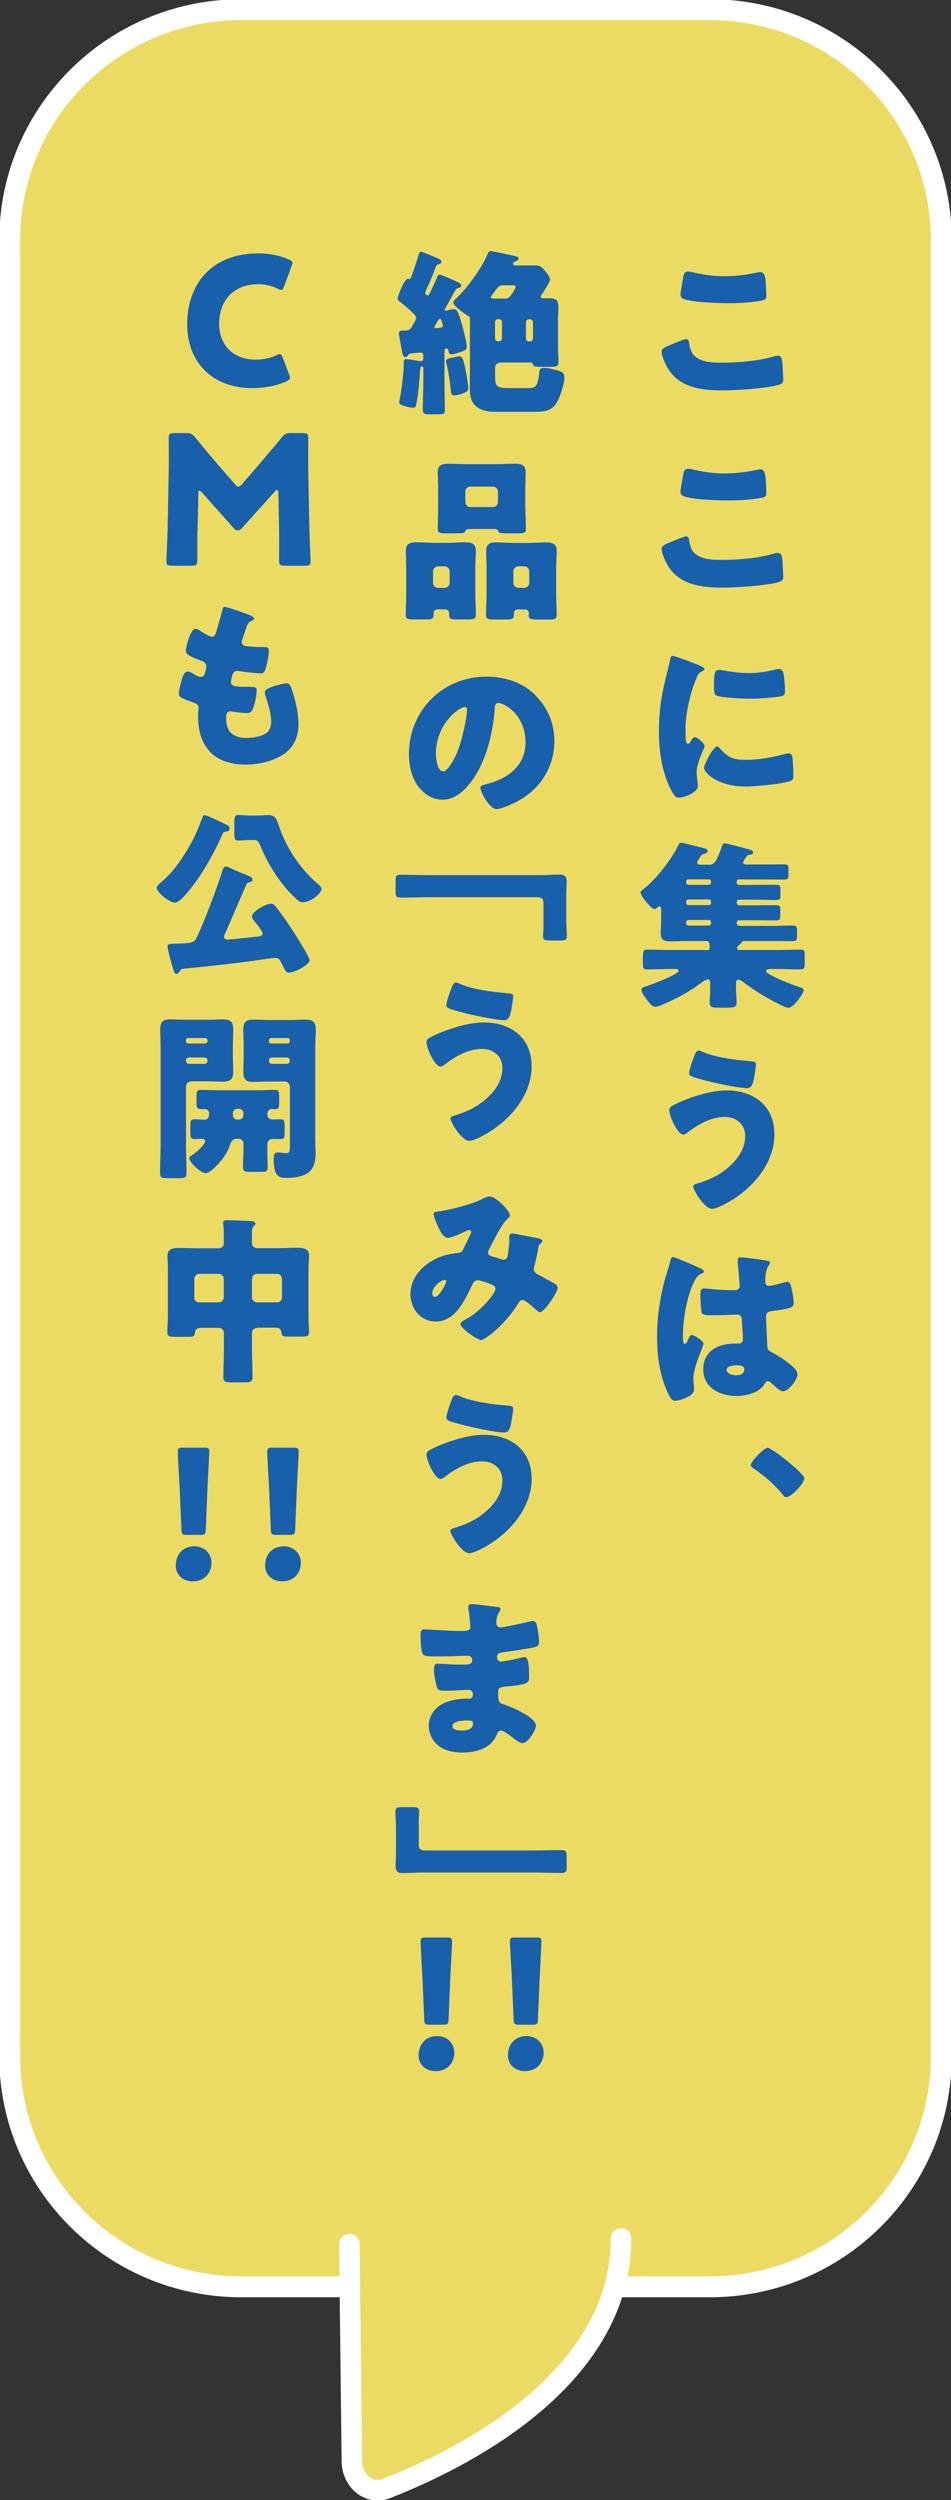 <svg width="91" height="239" viewBox="0 0 91 239" fill="none" xmlns="http://www.w3.org/2000/svg">
<rect x="0" y="0" width="91" height="239" fill="#333333" stroke="none"/>
<g clip-path="url(#clip0_1099_8998)">
<path d="M67.928 0.926H23.073C10.843 0.926 0.929 10.795 0.929 22.969V196.577C0.929 208.751 10.843 218.62 23.073 218.62H67.928C80.158 218.62 90.072 208.751 90.072 196.577V22.969C90.072 10.795 80.158 0.926 67.928 0.926Z" fill="#ECDB63" stroke="white" stroke-width="2" stroke-miterlimit="10"/>
<g clip-path="url(#clip1_1099_8998)">
<path d="M63.997 33.043C64.261 32.923 65.437 32.422 65.641 32.422C65.867 32.422 65.92 32.594 65.95 32.848C66.003 33.207 66.124 33.693 66.403 33.97C67.059 34.643 68.153 34.673 69.058 34.673C70.619 34.673 72.565 34.516 74.051 34.075C74.172 34.037 74.33 34.007 74.451 34.007C74.782 34.007 74.85 34.366 74.881 34.935C74.896 35.227 74.948 36.102 74.948 36.326C74.948 36.633 74.76 36.737 74.338 36.842C73.055 37.149 70.453 37.321 69.118 37.321C67.263 37.321 65.249 37.096 64.087 35.496C63.778 35.062 63.31 34.12 63.31 33.603C63.31 33.364 63.552 33.222 63.989 33.035L63.997 33.043ZM65.385 26.423C65.422 26.214 65.505 25.96 65.867 25.96C66.056 25.96 66.32 26.027 66.508 26.079C67.428 26.289 68.401 26.408 69.367 26.408C70.408 26.408 71.449 26.274 72.475 26.049C72.565 26.034 72.663 26.012 72.754 26.012C73.153 26.012 73.236 26.438 73.274 27.044C73.289 27.336 73.327 27.957 73.327 28.248C73.327 28.645 73.206 28.675 72.791 28.749C71.75 28.936 70.694 28.989 69.653 28.989C68.839 28.989 65.875 28.907 65.286 28.51C65.166 28.42 65.113 28.301 65.113 28.151C65.113 27.979 65.324 26.812 65.392 26.431L65.385 26.423Z" fill="#185FAC"/>
<path d="M63.997 51.898C64.261 51.778 65.437 51.277 65.641 51.277C65.867 51.277 65.92 51.449 65.95 51.704C66.003 52.063 66.124 52.549 66.403 52.825C67.059 53.499 68.153 53.529 69.058 53.529C70.619 53.529 72.565 53.371 74.051 52.93C74.172 52.893 74.33 52.863 74.451 52.863C74.782 52.863 74.85 53.222 74.881 53.79C74.896 54.082 74.948 54.957 74.948 55.181C74.948 55.488 74.76 55.593 74.338 55.697C73.055 56.004 70.453 56.176 69.118 56.176C67.263 56.176 65.249 55.952 64.087 54.351C63.778 53.917 63.31 52.975 63.31 52.459C63.31 52.22 63.552 52.078 63.989 51.891L63.997 51.898ZM65.385 45.279C65.422 45.069 65.505 44.815 65.867 44.815C66.056 44.815 66.32 44.882 66.508 44.935C67.428 45.144 68.401 45.264 69.367 45.264C70.408 45.264 71.449 45.129 72.475 44.905C72.565 44.89 72.663 44.867 72.754 44.867C73.153 44.867 73.236 45.294 73.274 45.9C73.289 46.191 73.327 46.812 73.327 47.104C73.327 47.5 73.206 47.538 72.791 47.605C71.75 47.792 70.694 47.844 69.653 47.844C68.839 47.844 65.875 47.762 65.286 47.365C65.166 47.276 65.113 47.156 65.113 47.007C65.113 46.834 65.324 45.668 65.392 45.286L65.385 45.279Z" fill="#185FAC"/>
<path d="M63.876 64.112C63.959 63.783 64.049 63.461 64.102 63.184C64.155 62.855 64.17 62.706 64.396 62.706C64.555 62.706 66.214 63.304 66.961 63.633C67.308 63.79 67.413 63.887 67.413 63.977C67.413 64.044 67.361 64.082 67.293 64.112C66.893 64.299 66.81 64.441 66.652 64.815C66.078 66.139 65.596 68.136 65.596 69.699C65.596 70.641 65.596 71.112 65.822 71.112C65.943 71.112 66.033 70.978 66.116 70.836C66.222 70.664 66.327 70.477 66.516 70.477C66.727 70.477 67.421 71.06 67.421 71.322C67.421 71.561 66.659 72.885 66.659 73.812C66.659 73.932 66.697 74.366 66.727 74.62C66.742 74.725 66.78 75.017 66.78 75.121C66.78 75.757 65.498 76.258 64.962 76.258C64.63 76.258 64.479 76.034 64.162 75.413C63.31 73.708 63.054 71.786 63.054 69.893C63.054 67.777 63.348 66.146 63.883 64.112H63.876ZM68.831 71.494C69.563 72.354 70.129 72.646 71.26 72.646C72.542 72.646 73.825 72.436 75.062 72.092C75.182 72.055 75.356 72.025 75.476 72.025C75.703 72.025 75.808 72.249 75.823 72.406C75.891 72.87 75.914 73.85 75.914 74.194C75.914 74.418 75.899 74.538 75.672 74.643C75.069 74.934 72.173 75.196 71.388 75.196C68.598 75.196 67.368 73.82 67.368 73.424C67.368 73.094 68.236 71.359 68.635 71.359C68.726 71.359 68.794 71.449 68.847 71.494H68.831ZM68.801 64.044C68.907 64.044 69.186 64.082 69.337 64.112C69.993 64.246 70.951 64.351 71.63 64.351C72.497 64.351 73.365 64.216 74.194 64.007C74.353 63.97 74.436 63.955 74.541 63.955C74.873 63.955 74.979 64.314 75.009 64.576C75.062 65.009 75.114 65.555 75.114 65.989C75.114 66.423 75.062 66.52 74.609 66.588C73.636 66.722 72.663 66.797 71.698 66.797C71.177 66.797 68.786 66.707 68.454 66.438C68.319 66.318 68.319 65.802 68.319 65.615C68.319 64.344 68.386 64.052 68.801 64.052V64.044Z" fill="#185FAC"/>
<path d="M71.109 82.474C71.109 82.608 71.298 82.646 71.403 82.646H73.033C73.674 82.646 74.33 82.631 74.979 82.631C75.378 82.631 75.446 82.698 75.446 83.027V83.611C75.446 84.007 75.393 84.089 74.963 84.089C74.322 84.089 73.681 84.074 73.04 84.074H70.717C70.596 84.074 70.491 84.164 70.491 84.284V84.388C70.491 84.508 70.596 84.598 70.717 84.598H72.263C72.904 84.598 73.546 84.583 74.209 84.583C74.624 84.583 74.677 84.665 74.677 85.032V85.667C74.677 85.974 74.594 86.049 74.194 86.049C73.553 86.049 72.912 86.011 72.271 86.011H70.725C70.589 86.011 70.498 86.131 70.498 86.221V86.326C70.498 86.445 70.604 86.55 70.725 86.55H72.248C72.889 86.55 73.546 86.535 74.194 86.535C74.594 86.535 74.662 86.602 74.662 86.946V87.53C74.662 87.911 74.609 87.993 74.209 87.993C73.553 87.993 72.912 87.978 72.248 87.978H70.725C70.604 87.978 70.498 88.068 70.498 88.188V88.293C70.498 88.412 70.604 88.517 70.725 88.517H73.862C74.503 88.517 75.144 88.48 75.786 88.48C76.201 88.48 76.268 88.569 76.268 88.943V89.564C76.268 89.871 76.201 89.975 75.831 89.975C75.175 89.975 74.511 89.961 73.855 89.961H71.268C71.132 89.961 70.989 89.998 70.936 90.133C70.9 90.202 70.82 90.282 70.694 90.372C70.604 90.424 70.521 90.529 70.521 90.649C70.521 90.753 70.604 90.821 70.71 90.821H74.436C75.144 90.821 75.838 90.783 76.532 90.783C76.97 90.783 77 90.903 77 91.314V92.122C77 92.556 76.962 92.676 76.547 92.676C75.838 92.676 75.144 92.638 74.428 92.638H73.681C73.576 92.638 73.297 92.676 73.297 92.825C73.297 93.207 76.057 94.231 76.502 94.373C76.638 94.426 76.902 94.493 76.902 94.68C76.902 94.987 75.914 96.348 75.446 96.348C75.046 96.348 73.229 95.301 72.806 95.039C72.233 94.68 71.683 94.314 71.139 93.902C71.019 93.812 70.777 93.648 70.657 93.648C70.498 93.648 70.43 93.805 70.43 93.94V94.523C70.43 94.972 70.483 95.398 70.483 95.832C70.483 96.296 70.257 96.333 69.631 96.333H68.68C68.145 96.333 67.904 96.296 67.904 95.832C67.904 95.54 67.956 95.039 67.956 94.523V93.925C67.956 93.768 67.888 93.633 67.715 93.633C67.504 93.633 67.089 93.977 66.915 94.097C65.912 94.822 64.834 95.421 63.71 95.907C63.446 96.026 62.963 96.251 62.684 96.251C62.375 96.251 62.096 95.824 61.817 95.458C61.59 95.166 61.379 94.874 61.379 94.65C61.379 94.411 61.59 94.359 61.832 94.291C62.232 94.171 64.939 93.154 64.939 92.81C64.939 92.676 64.766 92.638 64.66 92.638H64.087C63.378 92.638 62.684 92.676 61.968 92.676C61.553 92.676 61.515 92.556 61.515 92.122V91.711C61.515 90.866 61.553 90.783 61.983 90.783C62.677 90.783 63.37 90.821 64.079 90.821H67.738C67.874 90.821 67.911 90.716 67.911 90.581C67.911 90.529 67.911 90.424 67.896 90.305C67.881 90.148 67.858 89.961 67.587 89.961H65.694C65.173 89.961 64.653 89.998 64.132 89.998C63.612 89.998 63.227 89.893 63.227 89.272C63.227 88.846 63.265 88.375 63.265 87.896V86.916C63.265 86.827 63.227 86.655 63.106 86.655C63.001 86.655 62.986 86.692 62.843 86.812C62.76 86.879 62.669 86.901 62.616 86.901C62.322 86.901 61.296 85.66 61.296 85.316C61.296 85.196 61.538 85.024 61.628 84.957C62.79 84.044 64.268 82.137 64.909 80.813C64.962 80.694 65.015 80.574 65.173 80.574C65.415 80.574 66.991 81 67.361 81.09C67.496 81.127 67.707 81.18 67.707 81.367C67.707 81.501 67.549 81.576 67.428 81.606C67.134 81.688 67.097 81.763 66.946 82.017C66.893 82.1 66.863 82.152 66.825 82.204C66.772 82.287 66.719 82.376 66.719 82.481C66.719 82.638 66.893 82.668 67.029 82.668H67.911C68.432 82.668 68.643 82.115 69.126 80.791C69.178 80.656 69.246 80.619 69.367 80.619C69.503 80.619 71.434 81.135 71.66 81.202C71.916 81.292 72.06 81.322 72.06 81.494C72.06 81.651 71.939 81.703 71.803 81.703C71.645 81.718 71.539 81.756 71.456 81.838C71.441 81.853 71.418 81.89 71.388 81.943C71.268 82.115 71.094 82.391 71.094 82.496L71.109 82.474ZM65.656 84.381C65.656 84.501 65.746 84.59 65.882 84.59H67.828C67.949 84.59 68.039 84.501 68.039 84.381V84.276C68.039 84.157 67.956 84.067 67.828 84.067H65.882C65.746 84.067 65.656 84.157 65.656 84.276V84.381ZM65.656 86.303C65.656 86.423 65.746 86.528 65.882 86.528H67.828C67.949 86.528 68.039 86.423 68.039 86.303V86.198C68.039 86.109 67.956 85.989 67.828 85.989H65.882C65.746 85.989 65.671 86.079 65.656 86.198V86.303ZM65.656 88.263C65.656 88.382 65.746 88.487 65.882 88.487H67.828C67.949 88.487 68.039 88.382 68.039 88.263V88.158C68.039 88.038 67.934 87.949 67.828 87.949H65.882C65.746 87.949 65.656 88.038 65.656 88.158V88.263Z" fill="#185FAC"/>
<path d="M74.104 108.427C74.104 111.314 71.864 113.812 69.39 115.099C69.111 115.256 68.454 115.562 68.138 115.562C67.391 115.562 66.335 113.76 66.335 113.446C66.335 113.274 66.508 113.206 66.644 113.169C67.874 112.81 68.914 112.324 69.85 111.464C70.679 110.708 71.305 109.758 71.305 108.607C71.305 107.455 70.453 106.782 69.344 106.782C68.009 106.782 66.78 107.507 65.754 108.292C65.663 108.382 65.513 108.464 65.392 108.464C64.819 108.464 64.042 106.692 64.042 106.123C64.042 105.847 64.321 105.712 64.525 105.607C65.912 104.919 67.957 104.246 69.518 104.246C72.105 104.246 74.096 105.705 74.096 108.405L74.104 108.427ZM67.24 100.551C68.349 101.082 70.521 101.359 71.766 101.449C72.18 101.486 72.339 101.516 72.339 101.741C72.339 101.898 72.271 102.324 72.203 102.758C72.112 103.326 72.014 104.029 71.509 104.029C70.642 104.029 68.213 103.498 67.33 103.251C66.237 102.96 65.943 102.87 65.943 102.601C65.943 102.257 66.305 101.277 66.448 100.918C66.516 100.731 66.621 100.439 66.878 100.439C66.999 100.439 67.134 100.506 67.24 100.559V100.551Z" fill="#185FAC"/>
<path d="M63.702 122.055C63.861 121.501 64.012 121.075 64.155 120.506C64.193 120.349 64.246 120.177 64.419 120.177C64.592 120.177 66.621 121.075 66.931 121.209C67.24 121.344 67.346 121.449 67.346 121.553C67.346 121.658 67.278 121.688 67.187 121.725C66.734 121.898 66.614 122.159 66.388 122.601C65.731 123.924 65.347 126.108 65.347 127.746C65.347 128.105 65.347 128.472 65.52 128.472C65.656 128.472 65.709 128.352 65.762 128.247C65.935 127.836 66.041 127.627 66.192 127.627C66.433 127.627 67.315 128.195 67.315 128.449C67.315 128.756 66.342 130.648 66.342 131.823C66.342 132.01 66.38 132.301 66.395 132.511C66.41 132.615 66.41 132.735 66.41 132.817C66.41 133.281 65.875 133.543 65.49 133.692C65.264 133.775 64.864 133.917 64.608 133.917C64.298 133.917 64.14 133.64 63.951 133.266C63.122 131.531 62.873 129.654 62.873 127.746C62.873 125.839 63.182 123.894 63.687 122.055H63.702ZM73.447 120.536C73.538 120.551 73.674 120.589 73.674 120.708C73.674 120.791 73.621 120.895 73.538 121.015C73.244 121.464 73.229 122.01 73.229 122.526C73.229 122.765 73.349 122.937 73.613 122.937C73.802 122.937 74.639 122.713 74.896 122.645C75.016 122.608 75.258 122.541 75.348 122.541C75.605 122.541 75.68 122.885 75.733 123.139C75.838 123.603 75.944 124.156 75.944 124.568C75.944 124.979 75.786 125.084 73.877 125.338C73.493 125.39 73.304 125.473 73.304 125.906C73.304 126.131 73.41 128.472 73.425 128.711C73.463 129.123 73.613 129.16 74.051 129.384C74.654 129.713 75.401 130.23 75.906 130.693C76.118 130.903 76.306 131.105 76.306 131.419C76.306 131.897 75.454 133.004 74.933 133.004C74.677 133.004 74.413 132.78 74.051 132.436C73.983 132.369 73.915 132.316 73.84 132.249C73.734 132.144 73.629 132.04 73.493 132.04C73.334 132.04 73.281 132.129 73.161 132.316C72.625 133.176 71.411 133.453 70.453 133.453C68.877 133.453 67.293 132.675 67.293 130.91C67.293 129.145 68.748 128.449 70.28 128.449H70.679C70.974 128.449 71.094 128.277 71.094 128.016C71.094 127.619 71.004 126.811 71.004 126.535C71.004 125.951 70.936 125.675 70.551 125.675C70.242 125.675 69.043 125.742 68.311 125.742H68.047C67.647 125.742 67.3 125.705 67.18 125.57C67.044 125.398 67.021 123.954 67.021 123.64C67.021 123.416 67.074 123.176 67.353 123.176C67.459 123.176 67.994 123.229 68.153 123.244C68.862 123.311 69.578 123.349 70.272 123.349C70.551 123.349 70.777 123.244 70.777 122.937C70.777 122.578 70.589 120.873 70.589 120.491C70.589 120.282 70.657 120.2 70.868 120.2C71.23 120.2 73.017 120.454 73.455 120.529L73.447 120.536ZM69.525 130.962C69.525 131.307 70.083 131.479 70.445 131.479C70.845 131.479 71.222 131.344 71.222 130.88C71.222 130.536 70.687 130.521 70.423 130.521C70.159 130.521 69.518 130.589 69.518 130.97L69.525 130.962Z" fill="#185FAC"/>
<path d="M76.97 141.306C76.97 141.808 75.718 143.131 75.235 143.131C75.061 143.131 74.956 142.974 74.85 142.84C74.119 141.912 73.1 141.052 72.09 140.379C71.984 140.312 71.833 140.192 71.833 140.072C71.833 139.743 73.1 138.404 73.463 138.404C73.825 138.404 76.97 140.88 76.97 141.314V141.306Z" fill="#185FAC"/>
<path d="M42.553 29.639C42.553 29.692 42.606 29.707 42.644 29.707C42.712 29.707 42.923 29.639 43.006 29.625C43.141 29.587 43.285 29.557 43.42 29.557C43.677 29.557 43.805 29.61 44.273 31.262C44.378 31.644 44.657 32.796 44.657 33.14C44.657 33.446 44.484 33.499 44.175 33.618C43.948 33.686 43.443 33.88 43.224 33.88C43.036 33.88 42.96 33.776 42.93 33.618C42.915 33.514 42.862 33.312 42.719 33.312C42.545 33.312 42.53 33.551 42.53 33.693V36.461C42.53 37.358 42.568 38.248 42.568 39.146C42.568 39.58 42.432 39.609 41.942 39.609H41.112C40.539 39.609 40.456 39.52 40.456 39.108C40.456 38.233 40.509 37.336 40.509 36.461V35.324C40.509 35.219 40.509 35.017 40.351 35.017C40.215 35.017 40.215 35.309 40.192 35.413C40.139 36.378 40.056 37.425 39.883 38.375C39.815 38.787 39.777 38.981 39.551 38.981C39.287 38.981 38.963 38.891 38.684 38.809C38.405 38.719 38.201 38.652 38.201 38.45C38.201 38.345 38.254 38.144 38.269 38.016C38.48 37.036 38.631 35.488 38.631 34.838C38.631 34.479 38.631 34.337 38.887 34.337C39.046 34.337 39.808 34.456 40.011 34.494C40.079 34.508 40.147 34.531 40.222 34.531C40.411 34.531 40.502 34.464 40.502 34.254V33.962C40.502 33.776 40.411 33.708 40.222 33.708C40.117 33.708 39.476 33.776 39.317 33.791C39.129 33.828 39.106 33.858 39.053 33.962C39.001 34.067 38.895 34.135 38.774 34.135C38.563 34.135 38.51 33.843 38.412 33.289C38.344 32.945 38.171 31.98 38.171 31.861C38.171 31.622 38.359 31.607 38.556 31.607H38.661C39.287 31.607 39.264 31.472 39.649 30.814C39.717 30.694 39.823 30.522 39.823 30.365C39.823 30.126 39.008 29.453 38.593 29.108C38.503 29.041 38.435 28.989 38.405 28.951C38.111 28.742 38.058 28.69 38.058 28.54C38.058 28.233 38.699 26.663 39.031 26.663C39.046 26.663 39.099 26.663 39.114 26.678H39.181C39.287 26.678 39.317 26.543 39.438 26.229C39.664 25.608 39.868 24.987 40.064 24.352C40.117 24.195 40.147 24.06 40.305 24.06C40.358 24.06 41.361 24.471 41.693 24.613C41.935 24.718 42.229 24.8 42.229 24.995C42.229 25.219 42.055 25.234 42.017 25.249C41.829 25.287 41.761 25.369 41.708 25.488C41.52 26.019 41.293 26.573 41.067 27.104C40.962 27.328 40.682 27.859 40.682 28.002C40.682 28.106 40.818 28.241 40.924 28.241C41.044 28.241 41.097 28.084 41.256 27.777L41.776 26.64C41.844 26.453 41.882 26.259 42.07 26.259C42.206 26.259 42.855 26.55 43.247 26.723C43.994 27.029 44.13 27.134 44.13 27.306C44.13 27.441 44.024 27.493 43.903 27.515C43.73 27.553 43.662 27.605 43.571 27.74C43.556 27.792 43.481 27.874 43.413 28.016C43.119 28.547 42.545 29.58 42.545 29.647L42.553 29.639ZM41.565 31.277C41.565 31.367 41.648 31.367 41.701 31.367C41.859 31.367 42.38 31.367 42.38 31.158C42.38 31.038 42.244 30.47 42.085 30.47C41.98 30.47 41.565 31.225 41.565 31.277ZM44.461 34.957C44.635 35.735 44.688 36.109 44.793 36.887C44.808 37.007 44.808 37.096 44.808 37.179C44.808 37.575 43.7 37.799 43.526 37.799C43.141 37.799 43.179 37.575 43.141 37.298C43.058 36.476 42.93 35.645 42.742 34.838C42.727 34.755 42.674 34.598 42.674 34.531C42.674 34.322 42.915 34.277 43.247 34.202L43.473 34.15C43.556 34.135 43.873 34.067 43.941 34.067C44.25 34.067 44.326 34.374 44.461 34.965V34.957ZM47.855 34.666C47.576 34.666 47.373 34.89 47.373 35.144V35.847C47.373 36.947 47.463 37.104 48.723 37.104H50.511C51.287 37.104 51.461 36.947 51.619 35.503C51.657 35.242 51.74 35.174 52.049 35.174C52.487 35.174 52.969 35.309 53.369 35.428C53.784 35.548 54.01 35.638 54.01 36.102C54.01 36.685 53.543 38.114 53.211 38.592C52.758 39.243 52.17 39.37 51.197 39.37H47.742C47.139 39.37 46.46 39.37 45.925 39.093C45.057 38.63 44.952 37.904 44.952 37.014C44.952 36.618 44.967 36.236 44.967 35.847V30.634C44.967 30.305 44.952 30.29 44.74 30.171C44.484 30.013 43.368 29.243 43.368 28.914C43.368 28.779 43.647 28.532 43.752 28.435C44.793 27.418 46.128 25.578 46.686 24.239C46.739 24.12 46.792 24 46.95 24C47.056 24 48.617 24.344 48.911 24.396C49.379 24.486 49.62 24.568 49.62 24.703C49.62 24.875 49.409 24.942 49.273 25.01C49.191 25.047 49.085 25.099 49.085 25.219C49.085 25.324 49.206 25.376 49.296 25.376H51.219C51.649 25.376 51.846 25.533 52.102 25.84C52.26 26.027 52.638 26.491 52.638 26.715C52.638 26.939 52.064 27.799 51.928 28.024C51.861 28.106 51.74 28.278 51.74 28.383C51.74 28.517 51.981 28.517 52.072 28.517H52.577C53.098 28.517 53.429 28.622 53.429 29.325C53.429 29.804 53.392 30.268 53.392 30.754V33.095C53.392 33.716 53.444 34.262 53.444 34.591C53.444 35.039 53.271 35.069 52.539 35.069H51.883C51.152 35.069 51.069 35.054 50.963 34.778C50.925 34.688 50.88 34.658 50.79 34.658H47.855V34.666ZM48.323 28.555C48.602 28.555 48.738 28.435 48.896 28.226C48.911 28.188 48.949 28.144 49.002 28.069C49.138 27.859 49.334 27.568 49.334 27.433C49.334 27.276 49.228 27.276 48.987 27.276H48.12C47.773 27.276 47.667 27.433 47.441 27.725C47.373 27.814 47.305 27.912 47.214 28.031C47.147 28.121 46.973 28.308 46.973 28.413C46.973 28.532 47.184 28.547 47.267 28.547H48.323V28.555ZM48.029 30.791C48.029 30.634 47.908 30.515 47.75 30.515H47.644C47.486 30.515 47.365 30.649 47.365 30.791V32.355C47.365 32.511 47.486 32.631 47.644 32.631H47.75C47.908 32.631 48.029 32.511 48.029 32.355V30.791ZM50.322 32.362C50.322 32.519 50.458 32.639 50.601 32.639H50.722C50.88 32.639 51.001 32.519 51.001 32.362V30.799C51.001 30.664 50.88 30.522 50.722 30.522H50.601C50.465 30.522 50.337 30.642 50.322 30.799V32.362Z" fill="#185FAC"/>
<path d="M41.837 58.263C41.648 58.263 41.489 58.42 41.489 58.607V58.742C41.489 59.153 41.331 59.22 40.811 59.22H39.755C39.023 59.22 38.819 59.183 38.819 58.794C38.819 58.091 38.872 57.403 38.872 56.692V54.336C38.872 53.753 38.834 53.2 38.834 52.654C38.834 51.98 39.234 51.846 39.823 51.846C40.411 51.846 41.022 51.898 41.61 51.898H42.734C43.322 51.898 43.911 51.846 44.507 51.846C45.102 51.846 45.532 51.965 45.532 52.654C45.532 53.222 45.48 53.775 45.48 54.336V56.692C45.48 57.395 45.532 58.084 45.532 58.772C45.532 59.183 45.344 59.22 44.68 59.22H43.722C43.149 59.22 42.975 59.168 42.975 58.772V58.585C42.975 58.413 42.84 58.278 42.644 58.255H41.829L41.837 58.263ZM41.437 55.72C41.437 56.012 41.663 56.199 41.919 56.199H42.545C42.802 56.199 43.028 55.974 43.028 55.72V54.621C43.028 54.366 42.802 54.142 42.545 54.142H41.919C41.656 54.142 41.437 54.366 41.437 54.621V55.72ZM50.269 48.48C50.269 49.168 50.322 49.856 50.322 50.559C50.322 50.956 50.133 50.986 49.545 50.986H48.519C47.878 50.986 47.742 50.971 47.652 50.746C47.637 50.657 47.599 50.574 47.267 50.574H44.929C44.597 50.574 44.582 50.664 44.544 50.746C44.454 50.971 44.318 50.986 43.677 50.986H42.674C42.1 50.986 41.889 50.948 41.889 50.559C41.889 49.909 41.927 49.183 41.927 48.48V46.812C41.927 46.244 41.889 45.675 41.889 45.129C41.889 44.456 42.304 44.336 42.892 44.336C43.481 44.336 44.107 44.374 44.695 44.374H47.486C48.074 44.374 48.685 44.336 49.273 44.336C49.862 44.336 50.299 44.441 50.299 45.129C50.299 45.698 50.262 46.244 50.262 46.812V48.48H50.269ZM44.529 47.994C44.529 48.271 44.755 48.472 45.012 48.472H47.162C47.441 48.472 47.644 48.263 47.644 47.994V46.999C47.644 46.722 47.433 46.52 47.162 46.52H45.012C44.755 46.52 44.529 46.707 44.529 46.999V47.994ZM49.522 58.263C49.334 58.263 49.175 58.42 49.175 58.592V58.764C49.175 59.175 49.002 59.228 48.429 59.228H47.425C46.717 59.228 46.505 59.19 46.505 58.801C46.505 58.099 46.558 57.41 46.558 56.7V54.344C46.558 53.76 46.52 53.207 46.52 52.661C46.52 51.988 46.92 51.853 47.508 51.853C48.097 51.853 48.708 51.906 49.296 51.906H50.473C51.061 51.906 51.649 51.853 52.245 51.853C52.841 51.853 53.271 51.973 53.271 52.661C53.271 53.229 53.218 53.783 53.218 54.344V56.7C53.218 57.403 53.271 58.091 53.271 58.779C53.271 59.19 53.083 59.228 52.456 59.228H51.498C50.82 59.228 50.593 59.19 50.593 58.816C50.593 58.749 50.608 58.682 50.608 58.607C50.608 58.45 50.488 58.263 50.262 58.263H49.515H49.522ZM49.123 55.72C49.123 55.997 49.349 56.199 49.605 56.199H50.163C50.443 56.199 50.646 55.974 50.646 55.72V54.621C50.646 54.366 50.435 54.142 50.163 54.142H49.605C49.349 54.142 49.123 54.366 49.123 54.621V55.72Z" fill="#185FAC"/>
<path d="M51.204 66.453C52.434 67.672 53.045 69.168 53.045 70.873C53.045 73.296 51.71 75.428 49.56 76.58C49.13 76.819 47.984 77.35 47.493 77.35C46.883 77.35 45.97 75.765 45.97 75.286C45.97 75.129 46.128 75.062 46.626 74.942C48.64 74.426 50.284 73.169 50.284 70.97C50.284 68.27 48.202 67.201 47.682 67.201C47.388 67.201 47.35 67.507 47.335 67.822C47.147 70.215 46.453 73.139 44.853 75.024C44.212 75.802 43.383 76.453 42.342 76.453C41.18 76.453 40.222 75.66 39.702 74.68C39.302 73.925 39.129 72.945 39.129 72.1C39.129 67.971 42.334 64.688 46.52 64.688C48.293 64.688 49.952 65.204 51.204 66.438V66.453ZM41.716 72.077C41.716 72.489 41.821 73.745 42.425 73.745C42.84 73.745 43.428 72.608 43.602 72.249C44.205 71.008 44.695 68.465 44.695 67.844C44.695 67.709 44.627 67.59 44.469 67.59C43.964 67.59 41.708 69.175 41.708 72.077H41.716Z" fill="#185FAC"/>
<path d="M54.191 88.248C54.191 88.727 54.244 89.123 54.244 89.467C54.244 89.878 54.071 89.916 53.512 89.916H52.698C52.14 89.916 51.966 89.878 51.966 89.467C51.966 89.213 52.004 88.951 52.004 88.712V86.356C52.004 85.787 51.71 85.772 51.227 85.772H41.097C40.215 85.772 39.347 85.809 38.457 85.809C37.899 85.809 37.854 85.742 37.854 85.174V84.179C37.854 83.73 37.907 83.626 38.412 83.626C39.317 83.626 40.2 83.663 41.097 83.663H51.71C52.336 83.663 52.939 83.611 53.565 83.611C54.138 83.611 54.221 83.887 54.221 84.381C54.221 84.74 54.184 85.084 54.184 85.428V88.248H54.191Z" fill="#185FAC"/>
<path d="M50.873 101.928C50.873 104.815 48.632 107.313 46.158 108.599C45.879 108.756 45.223 109.063 44.906 109.063C44.16 109.063 43.104 107.26 43.104 106.946C43.104 106.774 43.277 106.707 43.413 106.669C44.642 106.31 45.683 105.824 46.618 104.964C47.448 104.209 48.074 103.259 48.074 102.107C48.074 100.955 47.222 100.282 46.113 100.282C44.778 100.282 43.549 101.008 42.523 101.793C42.432 101.883 42.282 101.965 42.161 101.965C41.588 101.965 40.811 100.192 40.811 99.624C40.811 99.347 41.09 99.213 41.294 99.108C42.681 98.42 44.725 97.747 46.287 97.747C48.874 97.747 50.865 99.205 50.865 101.905L50.873 101.928ZM44.009 94.052C45.117 94.583 47.29 94.859 48.534 94.949C48.949 94.987 49.108 95.017 49.108 95.241C49.108 95.398 49.04 95.824 48.972 96.258C48.881 96.827 48.783 97.53 48.278 97.53C47.41 97.53 44.982 96.999 44.099 96.752C43.006 96.46 42.712 96.37 42.712 96.101C42.712 95.757 43.074 94.777 43.217 94.418C43.285 94.231 43.39 93.94 43.647 93.94C43.767 93.94 43.903 94.007 44.009 94.059V94.052Z" fill="#185FAC"/>
<path d="M42.063 115.809C43.156 115.637 45.253 115.106 46.188 114.605C46.415 114.485 46.641 114.381 46.898 114.381C47.38 114.381 48.791 115.704 48.791 116.191C48.791 116.31 48.67 116.415 48.58 116.497C47.953 117.081 47.229 118.629 46.807 119.422C46.754 119.526 46.701 119.609 46.701 119.728C46.701 120.02 46.913 120.072 47.38 120.207C47.765 120.312 48.074 120.431 48.18 120.431C48.436 120.431 48.527 120.297 48.58 120.05C48.632 119.796 48.738 118.898 48.738 118.659C48.738 118.524 48.723 118.405 48.723 118.262C48.723 118.09 48.828 117.918 49.017 117.918C49.153 117.918 50.616 118.21 51.483 118.382C51.695 118.419 51.898 118.517 51.898 118.636C51.898 118.726 51.808 118.808 51.604 118.995C51.521 119.063 51.521 119.287 51.483 119.459C51.416 119.893 51.257 120.581 51.136 121.022C51.099 121.112 51.084 121.209 51.084 121.299C51.084 121.591 51.242 121.725 51.483 121.853C51.989 122.107 52.471 122.384 52.977 122.66C53.15 122.75 53.361 122.885 53.361 123.109C53.361 123.543 52.079 125.45 51.664 125.45C51.544 125.45 51.302 125.226 51.159 125.091C51.106 125.054 51.069 125.024 51.053 125.001C50.842 124.814 50.239 124.276 49.975 124.276C49.786 124.276 49.681 124.448 49.56 124.657C48.919 125.674 48.067 126.654 47.131 127.425C46.958 127.559 46.249 128.113 46.053 128.113C45.721 128.113 44.062 127.013 44.062 126.579C44.062 126.407 44.341 126.25 44.476 126.183C46.09 125.338 47.41 123.603 47.41 123.221C47.41 122.915 47.101 122.81 46.754 122.69C46.528 122.6 45.925 122.398 45.713 122.398C45.487 122.398 45.329 122.533 45.231 122.743C44.522 124.201 43.617 126.34 41.693 126.34C40.237 126.34 39.279 125.099 39.279 123.722C39.279 121.778 41.014 120.387 42.787 119.953C43.134 119.863 43.496 119.818 43.843 119.781C44.227 119.743 44.31 119.474 44.431 119.212C44.537 119.003 45.087 117.903 45.087 117.784C45.087 117.664 44.997 117.597 44.899 117.597C44.778 117.597 44.62 117.686 44.514 117.731C44.182 117.888 43.232 118.337 42.9 118.337C42.417 118.337 42.123 117.716 41.95 117.342C41.814 117.051 41.497 116.348 41.497 116.034C41.497 115.899 41.603 115.862 42.07 115.794L42.063 115.809ZM42.515 122.361C42.289 122.361 41.369 122.93 41.369 123.648C41.369 123.805 41.452 123.992 41.625 123.992C42.025 123.992 42.704 122.683 42.704 122.511C42.704 122.406 42.613 122.354 42.515 122.354V122.361Z" fill="#185FAC"/>
<path d="M50.873 141.351C50.873 144.238 48.632 146.736 46.158 148.023C45.879 148.18 45.223 148.487 44.906 148.487C44.16 148.487 43.104 146.684 43.104 146.37C43.104 146.198 43.277 146.131 43.413 146.093C44.642 145.734 45.683 145.248 46.618 144.388C47.448 143.632 48.074 142.683 48.074 141.531C48.074 140.379 47.222 139.706 46.113 139.706C44.778 139.706 43.549 140.431 42.523 141.217C42.432 141.306 42.282 141.389 42.161 141.389C41.588 141.389 40.811 139.616 40.811 139.048C40.811 138.771 41.09 138.636 41.294 138.532C42.681 137.843 44.725 137.17 46.287 137.17C48.874 137.17 50.865 138.629 50.865 141.329L50.873 141.351ZM44.009 133.475C45.117 134.007 47.29 134.283 48.534 134.373C48.949 134.41 49.108 134.44 49.108 134.665C49.108 134.822 49.04 135.248 48.972 135.682C48.881 136.25 48.783 136.953 48.278 136.953C47.41 136.953 44.982 136.422 44.099 136.176C43.006 135.884 42.712 135.794 42.712 135.525C42.712 135.181 43.074 134.201 43.217 133.842C43.285 133.655 43.39 133.363 43.647 133.363C43.767 133.363 43.903 133.431 44.009 133.483V133.475Z" fill="#185FAC"/>
<path d="M47.652 153.64C47.735 153.655 47.893 153.677 47.893 153.812C47.893 153.902 47.84 153.999 47.773 154.104C47.546 154.448 47.493 154.792 47.493 155.188C47.493 155.413 47.652 155.585 47.878 155.585C48.187 155.585 49.869 155.203 50.322 155.106C50.601 155.039 50.895 154.971 51.031 154.971C51.272 154.971 51.363 155.315 51.393 155.502C51.476 155.936 51.581 156.534 51.581 156.961C51.581 157.387 51.37 157.439 50.82 157.544C49.952 157.701 49.047 157.836 48.165 157.956C47.75 158.008 47.561 158.06 47.561 158.419C47.561 158.659 47.682 158.853 47.946 158.853C48.187 158.853 49.492 158.576 49.786 158.494C49.922 158.457 50.096 158.427 50.216 158.427C50.352 158.427 50.443 158.561 50.51 158.786C50.631 159.145 50.631 159.975 50.631 160.439C50.631 160.992 50.096 161.059 48.497 161.231C47.803 161.299 47.667 161.389 47.667 161.695C47.667 162.638 47.682 162.78 48.225 162.952C48.957 163.191 51.28 164.171 51.28 164.979C51.28 165.36 50.548 166.647 49.998 166.647C49.756 166.647 49.304 166.303 48.7 165.854C48.542 165.734 48.142 165.442 47.938 165.442C47.697 165.442 47.629 165.629 47.539 165.824C46.98 167.163 45.593 167.544 44.243 167.544C43.586 167.544 42.734 167.424 42.123 167.013C41.429 166.549 41.029 165.771 41.029 164.986C41.029 164.246 41.414 163.528 42.017 163.094C42.764 162.563 43.805 162.391 44.703 162.391H44.891C45.133 162.391 45.253 162.234 45.253 162.009C45.253 161.665 45.027 161.546 44.853 161.546C44.544 161.546 43.466 161.635 42.704 161.635C42.048 161.635 41.874 161.62 41.769 161.157C41.663 160.73 41.527 160.162 41.527 159.556C41.527 159.302 41.565 159.055 41.874 159.055C42.38 159.055 43.126 159.137 43.956 159.137H44.424C44.861 159.137 45.185 159.1 45.185 158.726C45.185 158.487 45.05 158.292 44.77 158.292C44.182 158.292 43.126 158.359 42.304 158.359H41.784C41.09 158.359 40.532 158.344 40.434 158.098C40.26 157.671 40.245 156.789 40.245 156.295C40.245 156.056 40.26 155.764 40.592 155.764C40.924 155.764 42.742 155.921 43.888 155.921H44.273C44.688 155.921 45.004 155.884 45.004 155.525C45.004 155.368 44.921 154.41 44.869 154.096C44.831 153.939 44.816 153.767 44.816 153.617C44.816 153.408 44.937 153.356 45.148 153.356C45.48 153.356 47.229 153.58 47.659 153.647L47.652 153.64ZM43.292 165.009C43.292 165.42 43.933 165.442 44.227 165.442C44.695 165.442 45.268 165.323 45.268 164.739C45.268 164.5 45.057 164.478 44.733 164.478C44.386 164.478 43.292 164.515 43.292 165.009Z" fill="#185FAC"/>
<path d="M37.884 174.433C37.884 173.954 37.831 173.557 37.831 173.213C37.831 172.802 38.005 172.765 38.563 172.765H39.378C39.936 172.765 40.109 172.802 40.109 173.213C40.109 173.468 40.072 173.729 40.072 173.969V176.325C40.072 176.893 40.366 176.908 40.848 176.908H50.978C51.861 176.908 52.728 176.871 53.618 176.871C54.176 176.871 54.221 176.938 54.221 177.507V178.501C54.221 178.95 54.169 179.055 53.663 179.055C52.758 179.055 51.876 179.017 50.978 179.017H40.366C39.74 179.017 39.136 179.07 38.51 179.07C37.937 179.07 37.854 178.793 37.854 178.292C37.854 177.933 37.892 177.589 37.892 177.245V174.425L37.884 174.433Z" fill="#185FAC"/>
<path d="M43.473 196.227C43.473 197.17 42.847 198 41.671 198C40.735 198 40.056 197.379 40.056 196.489C40.056 195.472 40.698 194.649 41.844 194.649C42.779 194.649 43.473 195.322 43.473 196.235V196.227ZM41.127 193.565C40.675 193.565 40.607 193.497 40.592 193.049L40.419 188.972C40.351 187.903 40.245 185.928 40.245 185.584C40.245 185.293 40.351 185.225 40.728 185.225H42.772C43.157 185.225 43.255 185.293 43.255 185.584C43.255 185.928 43.149 187.888 43.081 189.182L42.923 193.049C42.908 193.497 42.832 193.565 42.387 193.565H41.12H41.127Z" fill="#185FAC"/>
<path d="M52.019 196.227C52.019 197.17 51.393 198 50.216 198C49.281 198 48.602 197.379 48.602 196.489C48.602 195.472 49.243 194.649 50.39 194.649C51.325 194.649 52.019 195.322 52.019 196.235V196.227ZM49.681 193.565C49.228 193.565 49.16 193.497 49.145 193.049L48.972 188.972C48.904 187.903 48.798 185.928 48.798 185.584C48.798 185.293 48.904 185.225 49.281 185.225H51.325C51.71 185.225 51.808 185.293 51.808 185.584C51.808 185.928 51.702 187.888 51.634 189.182L51.476 193.049C51.461 193.497 51.385 193.565 50.94 193.565H49.673H49.681Z" fill="#185FAC"/>
<path d="M27.747 36.109C27.747 36.266 27.626 36.348 27.385 36.468C26.427 36.902 25.22 37.104 24.142 37.104C20.204 37.104 17.911 34.508 17.911 31.016C17.911 27.164 20.235 24.224 24.715 24.224C25.718 24.224 26.706 24.411 27.596 24.778C27.853 24.898 27.981 24.987 27.981 25.137C27.981 25.227 27.943 25.324 27.89 25.466L27.196 27.358C27.091 27.613 27.038 27.717 26.917 27.717C26.834 27.717 26.729 27.68 26.57 27.598C26.035 27.321 25.371 27.171 24.715 27.171C22.271 27.171 20.966 28.824 20.966 30.956C20.966 32.811 22.143 34.381 24.474 34.381C25.167 34.381 25.876 34.247 26.419 33.97C26.578 33.88 26.683 33.85 26.766 33.85C26.887 33.85 26.955 33.955 27.061 34.209L27.664 35.795C27.717 35.93 27.755 36.034 27.755 36.124L27.747 36.109Z" fill="#185FAC"/>
<path d="M18.884 50.694C18.869 51.636 18.884 53.155 18.884 53.566C18.884 53.977 18.794 54.082 18.364 54.082H16.425C16.026 54.082 15.92 54.015 15.92 53.648C15.92 53.529 16.026 51.374 16.041 50.469L16.146 45.002C16.162 44.06 16.146 42.302 16.146 41.921C16.146 41.494 16.229 41.404 16.667 41.404H17.813C18.243 41.404 18.387 41.472 18.666 41.801C19.277 42.556 19.88 43.282 20.468 43.97L22.482 46.289C22.618 46.446 22.724 46.528 22.814 46.528C22.92 46.528 23.025 46.438 23.161 46.289L25.084 44.052C25.673 43.364 26.352 42.571 26.978 41.801C27.257 41.472 27.392 41.404 27.83 41.404H28.976C29.406 41.404 29.497 41.494 29.497 41.921C29.497 42.699 29.482 43.656 29.497 45.002L29.602 50.469C29.617 51.345 29.723 53.476 29.723 53.648C29.723 54.007 29.617 54.082 29.218 54.082H27.227C26.789 54.082 26.706 53.992 26.706 53.566C26.706 53.184 26.721 51.382 26.706 50.709L26.638 47.149C26.638 46.977 26.601 46.842 26.517 46.842C26.465 46.842 26.397 46.879 26.276 47.014L23.169 50.469C23.048 50.604 22.942 50.709 22.754 50.709C22.58 50.709 22.475 50.619 22.354 50.484L19.337 47.096C19.216 46.962 19.148 46.909 19.081 46.909C19.013 46.909 18.975 47.044 18.975 47.216L18.907 50.686L18.884 50.694Z" fill="#185FAC"/>
<path d="M24.021 58.869C24.179 58.936 24.3 59.026 24.3 59.145C24.3 59.25 24.232 59.28 24.142 59.318C23.863 59.437 23.727 59.505 23.516 60.14L23.206 61.083C23.169 61.172 23.139 61.255 23.139 61.359C23.139 61.703 23.38 61.771 23.938 61.808C24.353 61.846 24.768 61.861 25.19 61.861C25.522 61.861 25.726 61.861 25.726 62.242C25.726 62.623 25.567 63.394 25.462 63.775C25.341 64.224 25.25 64.374 24.994 64.374C24.511 64.374 23.35 64.239 22.844 64.149C22.807 64.134 22.761 64.134 22.709 64.134C22.309 64.134 22.241 64.463 22.173 64.785L22.135 64.92C22.12 64.987 22.098 65.129 22.098 65.196C22.098 65.645 22.565 65.66 23.817 65.66C24.285 65.66 24.564 65.675 24.564 65.967C24.564 66.445 24.406 67.156 24.255 67.62C24.134 67.979 24.013 68.173 23.599 68.173C23.214 68.173 22.558 68.068 22.158 68.016C22.12 68.001 22.075 68.001 22.037 68.001C21.675 68.001 21.637 68.345 21.637 68.555V68.659C21.637 69.041 21.69 69.415 21.879 69.774C22.158 70.327 22.935 70.552 23.523 70.552C24.111 70.552 24.896 70.432 25.394 70.14C25.793 69.901 25.952 69.467 25.952 69.018C25.952 68.225 25.673 67.35 25.431 66.595C25.379 66.438 25.348 66.341 25.348 66.198C25.348 65.974 25.469 65.892 25.974 65.683C26.359 65.525 27.174 65.323 27.43 65.323C27.739 65.323 27.83 65.63 28.003 66.184C28.313 67.126 28.562 68.248 28.562 69.243C28.562 70.462 28.094 71.516 27.015 72.182C25.974 72.833 24.692 73.094 23.478 73.094C20.491 73.094 18.952 71.374 18.952 68.465C18.952 68.255 19.005 67.739 19.005 67.709C19.005 67.328 18.726 67.246 18.485 67.156C17.338 66.76 17.112 66.625 17.112 66.311C17.112 65.997 17.27 65.451 17.353 65.144C17.474 64.695 17.595 64.202 17.979 64.202C18.153 64.202 18.326 64.306 18.485 64.411C18.673 64.531 19.005 64.718 19.231 64.718C19.367 64.718 19.541 64.65 19.631 64.284C19.684 64.074 19.752 63.82 19.752 63.73C19.752 63.424 19.541 63.282 19.284 63.177C17.859 62.661 17.791 62.474 17.791 62.212C17.791 61.853 18.206 60.118 18.711 60.118C18.884 60.118 19.073 60.252 19.337 60.425C19.616 60.596 20.099 60.873 20.257 60.873C20.536 60.873 20.619 60.664 20.687 60.41C20.823 59.931 21.087 59.071 21.26 58.398C21.328 58.121 21.351 58.016 21.502 58.016C21.713 58.016 23.719 58.719 24.036 58.861L24.021 58.869Z" fill="#185FAC"/>
<path d="M21.539 78.771C21.728 78.876 21.969 78.958 21.969 79.22C21.969 79.392 21.834 79.474 21.675 79.497C21.449 79.534 21.381 79.534 21.275 79.774C20.37 81.823 19.058 84.156 17.512 85.794C17.323 85.981 16.991 86.296 16.712 86.296C16.26 86.296 14.992 85.331 14.992 84.867C14.992 84.68 15.392 84.366 15.528 84.246C16.78 83.184 17.798 81.561 18.545 80.118C18.907 79.392 19.081 78.898 19.36 78.173C19.427 77.986 19.45 77.934 19.586 77.934C19.774 77.934 20.612 78.33 21.132 78.584C21.306 78.667 21.464 78.742 21.532 78.771H21.539ZM21.607 89.108C21.555 89.228 21.434 89.437 21.434 89.572C21.434 89.759 21.622 89.826 21.796 89.826C22.022 89.826 24.24 89.587 24.677 89.534C24.866 89.519 25.13 89.467 25.13 89.228C25.13 89.07 24.768 88.607 24.556 88.33C24.519 88.278 24.474 88.225 24.451 88.195C24.33 88.061 24.104 87.784 24.104 87.597C24.104 87.163 25.454 86.393 25.922 86.393C26.095 86.393 26.231 86.483 26.337 86.617C26.857 87.253 27.498 88.18 27.981 88.921C28.275 89.37 29.625 91.501 29.625 91.793C29.625 92.204 28.252 92.982 27.634 92.982C27.423 92.982 27.34 92.877 27.098 92.399C27.03 92.242 26.925 92.055 26.804 91.83C26.698 91.643 26.525 91.569 26.321 91.569C26.216 91.569 24.866 91.756 24.654 91.793C22.279 92.137 19.888 92.376 17.512 92.616C17.338 92.631 17.3 92.683 17.218 92.825C17.127 92.945 17.044 93.102 16.87 93.102C16.682 93.102 16.629 92.825 16.539 92.533C16.433 92.174 16.033 90.798 16.033 90.507C16.033 90.245 16.207 90.23 16.795 90.215C16.931 90.215 17.089 90.215 17.278 90.2C17.398 90.2 17.504 90.185 17.61 90.185C18.183 90.147 18.583 90.132 18.786 89.706C19.601 88.001 20.657 85.151 21.253 83.341C21.336 83.064 21.411 82.84 21.6 82.84C21.705 82.84 21.864 82.907 21.962 82.945C22.309 83.132 23.334 83.566 23.712 83.7C23.885 83.768 24.164 83.872 24.164 84.112C24.164 84.269 24.006 84.299 23.885 84.336C23.674 84.388 23.644 84.441 23.591 84.523C22.912 86.056 22.271 87.582 21.6 89.115L21.607 89.108ZM24.609 77.964C24.941 77.964 25.288 77.926 25.635 77.926C26.276 77.926 26.45 78.233 26.608 78.734C27.34 80.985 28.652 82.997 30.455 84.546C30.575 84.65 30.764 84.807 30.764 84.994C30.764 85.391 29.738 86.251 29.014 86.251C28.705 86.251 28.599 86.168 28.373 85.959C27.958 85.578 27.611 85.234 27.211 84.74C26.291 83.603 25.529 82.347 24.919 80.873C24.73 80.394 24.624 80.305 24.277 80.305H23.93C23.425 80.305 23.078 80.357 22.837 80.357C22.452 80.357 22.422 80.185 22.422 79.654V78.689C22.422 78.136 22.46 77.911 22.837 77.911C23.116 77.911 23.44 77.964 23.93 77.964H24.609Z" fill="#185FAC"/>
<path d="M18.281 103.386C18.025 103.386 17.798 103.595 17.798 103.865V109.489C17.798 110.387 17.851 111.262 17.851 112.137C17.851 112.601 17.663 112.638 17.052 112.638H16.064C15.49 112.638 15.317 112.601 15.317 112.137C15.317 111.262 15.37 110.379 15.37 109.489V100.237C15.37 99.616 15.332 99.018 15.332 98.397C15.332 97.724 15.573 97.455 16.252 97.455C16.81 97.455 17.361 97.492 17.934 97.492H19.722C20.28 97.492 20.83 97.455 21.366 97.455C21.901 97.455 22.316 97.575 22.316 98.397C22.316 99.018 22.279 99.616 22.279 100.237V100.836C22.279 101.367 22.316 101.92 22.316 102.466C22.316 103.139 22.06 103.408 21.396 103.408C20.823 103.408 20.272 103.371 19.714 103.371H18.273L18.281 103.386ZM19.631 99.758C19.752 99.758 19.857 99.676 19.857 99.549V99.459C19.857 99.325 19.752 99.235 19.631 99.235H18.017C17.896 99.235 17.791 99.325 17.791 99.459V99.549C17.791 99.669 17.896 99.758 18.017 99.758H19.631ZM18.07 101.097C17.934 101.097 17.791 101.217 17.791 101.374V101.426C17.791 101.583 17.927 101.703 18.07 101.703H19.578C19.714 101.703 19.857 101.583 19.857 101.426V101.374C19.857 101.217 19.737 101.12 19.578 101.097H18.07ZM20.016 106.43C20.016 106.206 19.827 106.019 19.578 106.019C19.458 106.019 19.337 106.034 19.216 106.034C18.832 106.034 18.801 105.809 18.801 105.398V105.106C18.801 104.336 18.817 104.194 19.254 104.194C19.79 104.194 20.333 104.231 20.868 104.231H24.67C25.205 104.231 25.748 104.194 26.284 104.194C26.683 104.194 26.714 104.366 26.714 104.815V105.248C26.714 105.936 26.698 106.041 26.246 106.041C26.163 106.041 26.088 106.026 26.005 106.026C25.778 106.026 25.59 106.213 25.59 106.438V106.61C25.59 106.849 25.778 107.021 26.02 107.021C26.284 107.021 26.54 107.006 26.819 107.006C27.204 107.006 27.234 107.193 27.234 107.604V108.277C27.234 108.741 27.196 108.898 26.782 108.898C26.54 108.898 26.314 108.883 26.125 108.883C25.967 108.883 25.726 108.936 25.62 109.175C25.582 109.265 25.582 109.384 25.582 109.758C25.582 110.087 25.582 110.701 25.597 111.015C25.612 111.292 25.612 111.464 25.612 111.568C25.612 112.002 25.454 112.032 24.934 112.032H23.945C23.41 112.032 23.252 111.995 23.252 111.568C23.252 110.843 23.304 110.14 23.304 109.422C23.304 109.115 23.169 108.868 22.822 108.868H22.61C22.18 108.868 22.037 109.369 21.969 109.571C21.637 110.619 20.219 112.152 19.676 112.152C19.209 112.152 18.115 111.12 18.115 110.738C18.115 110.619 18.251 110.514 18.356 110.446C18.688 110.237 19.624 109.482 19.624 109.085C19.624 108.928 19.45 108.876 19.329 108.876C19.088 108.876 18.847 108.891 18.598 108.891C18.251 108.891 18.213 108.681 18.213 108.307V107.604C18.213 107.141 18.251 107.006 18.666 107.006C18.975 107.006 19.292 107.043 19.586 107.043C19.774 107.043 19.971 106.909 20.001 106.632V106.445L20.016 106.43ZM22.701 106.004C22.46 106.004 22.286 106.191 22.286 106.415V106.625C22.286 106.849 22.46 107.036 22.701 107.036H22.874C23.116 107.036 23.289 106.849 23.289 106.625V106.415C23.289 106.176 23.116 106.019 22.874 106.004H22.701ZM27.732 103.872C27.732 103.595 27.521 103.393 27.249 103.393H25.861C25.326 103.393 24.768 103.431 24.217 103.431C23.666 103.431 23.282 103.311 23.282 102.488C23.282 101.935 23.319 101.389 23.319 100.858V100.26C23.319 99.654 23.282 99.04 23.282 98.42C23.282 97.746 23.523 97.477 24.202 97.477C24.76 97.477 25.311 97.515 25.869 97.515H27.619C28.177 97.515 28.727 97.477 29.263 97.477C29.799 97.477 30.213 97.597 30.213 98.42C30.213 99.04 30.161 99.639 30.161 100.26V108.958C30.161 109.422 30.198 109.871 30.198 110.334C30.198 110.985 30.04 111.748 29.452 112.144C28.931 112.488 28.132 112.608 27.491 112.608C26.661 112.608 26.193 112.526 26.193 110.731C26.193 110.439 26.231 110.177 26.593 110.177C26.834 110.177 27.166 110.245 27.407 110.245C27.702 110.245 27.739 110.005 27.739 109.714V103.887L27.732 103.872ZM27.521 99.758C27.641 99.758 27.732 99.676 27.732 99.549V99.459C27.732 99.325 27.641 99.235 27.521 99.235H25.959C25.839 99.235 25.733 99.325 25.733 99.459V99.549C25.733 99.669 25.816 99.758 25.959 99.758H27.521ZM26.012 101.097C25.854 101.097 25.733 101.217 25.733 101.374V101.426C25.733 101.583 25.854 101.703 26.012 101.703H27.453C27.611 101.703 27.732 101.583 27.732 101.426V101.374C27.732 101.217 27.626 101.12 27.453 101.097H26.012Z" fill="#185FAC"/>
<path d="M24.594 126.954C24.315 126.954 24.111 127.163 24.111 127.432V128.861C24.111 129.788 24.164 130.701 24.164 131.628C24.164 132.107 23.976 132.159 23.35 132.159H22.203C21.615 132.159 21.373 132.122 21.373 131.658C21.373 130.716 21.426 129.781 21.426 128.853V127.425C21.426 127.148 21.2 126.946 20.944 126.946H19.209C18.877 126.946 18.673 127.081 18.651 127.41C18.613 127.754 18.492 127.806 17.972 127.806H16.863C16.237 127.806 16.011 127.769 16.011 127.41C16.011 127.118 16.064 126.325 16.064 125.757V121.269C16.064 120.835 16.026 120.424 16.026 120.028C16.026 119.325 16.682 119.302 17.225 119.302C17.798 119.302 18.349 119.34 18.922 119.34H20.883C21.215 119.34 21.419 119.167 21.419 118.823V118.517C21.419 118.083 21.419 117.5 21.366 117.088C21.351 117.036 21.351 116.969 21.351 116.916C21.351 116.677 21.539 116.654 21.713 116.654C22.422 116.654 23.154 116.707 23.847 116.722C24.021 116.722 24.436 116.737 24.436 116.976C24.436 117.096 24.368 117.148 24.262 117.23C24.127 117.365 24.104 117.664 24.104 117.971V118.794C24.104 119.153 24.315 119.325 24.662 119.325H26.676C27.234 119.325 27.8 119.287 28.373 119.287C28.893 119.287 29.572 119.302 29.572 119.99C29.572 120.372 29.519 120.768 29.519 121.247V125.734C29.519 126.303 29.572 127.096 29.572 127.387C29.572 127.746 29.384 127.784 28.758 127.784H27.732C27.106 127.784 26.97 127.769 26.932 127.402C26.895 127.058 26.691 126.924 26.359 126.924H24.587L24.594 126.954ZM18.59 124.029C18.59 124.321 18.801 124.508 19.073 124.508H20.928C21.185 124.508 21.411 124.298 21.411 124.029V122.256C21.411 122.002 21.185 121.778 20.928 121.778H19.073C18.809 121.778 18.59 122.002 18.59 122.256V124.029ZM26.985 122.256C26.985 122.002 26.774 121.778 26.502 121.778H24.594C24.315 121.778 24.111 122.002 24.111 122.256V124.029C24.111 124.306 24.323 124.508 24.594 124.508H26.502C26.782 124.508 26.985 124.321 26.985 124.029V122.256Z" fill="#185FAC"/>
<path d="M20.235 149.407C20.235 150.349 19.608 151.179 18.432 151.179C17.497 151.179 16.818 150.558 16.818 149.668C16.818 148.651 17.459 147.828 18.605 147.828C19.541 147.828 20.235 148.502 20.235 149.414V149.407ZM17.896 146.736C17.444 146.736 17.376 146.669 17.361 146.22L17.187 142.144C17.119 141.075 17.014 139.1 17.014 138.756C17.014 138.464 17.119 138.397 17.497 138.397H19.541C19.925 138.397 20.023 138.464 20.023 138.756C20.023 139.1 19.918 141.06 19.85 142.354L19.692 146.22C19.676 146.669 19.601 146.736 19.156 146.736H17.889H17.896Z" fill="#185FAC"/>
<path d="M28.788 149.407C28.788 150.349 28.162 151.179 26.985 151.179C26.05 151.179 25.371 150.558 25.371 149.668C25.371 148.651 26.012 147.828 27.159 147.828C28.094 147.828 28.788 148.502 28.788 149.414V149.407ZM26.45 146.736C25.997 146.736 25.929 146.669 25.914 146.22L25.741 142.144C25.673 141.075 25.567 139.1 25.567 138.756C25.567 138.464 25.673 138.397 26.05 138.397H28.094C28.479 138.397 28.577 138.464 28.577 138.756C28.577 139.1 28.471 141.06 28.403 142.354L28.245 146.22C28.23 146.669 28.154 146.736 27.709 146.736H26.442H26.45Z" fill="#185FAC"/>
</g>
<path d="M33.429 214.543L33.669 235.3C33.696 237.205 35.344 238.538 36.938 237.921C43.841 235.237 59.429 227.659 59.429 213.988" fill="#ECDB63"/>
<path d="M33.429 214.543L33.669 235.3C33.696 237.205 35.344 238.538 36.938 237.921C43.841 235.237 59.429 227.659 59.429 213.988" stroke="white" stroke-width="1.96" stroke-linecap="round" stroke-linejoin="round"/>
</g>
<defs>
<clipPath id="clip0_1099_8998">
<rect width="91" height="239" fill="white"/>
</clipPath>
<clipPath id="clip1_1099_8998">
<rect width="62" height="174" fill="white" transform="translate(15 24)"/>
</clipPath>
</defs>
</svg>
